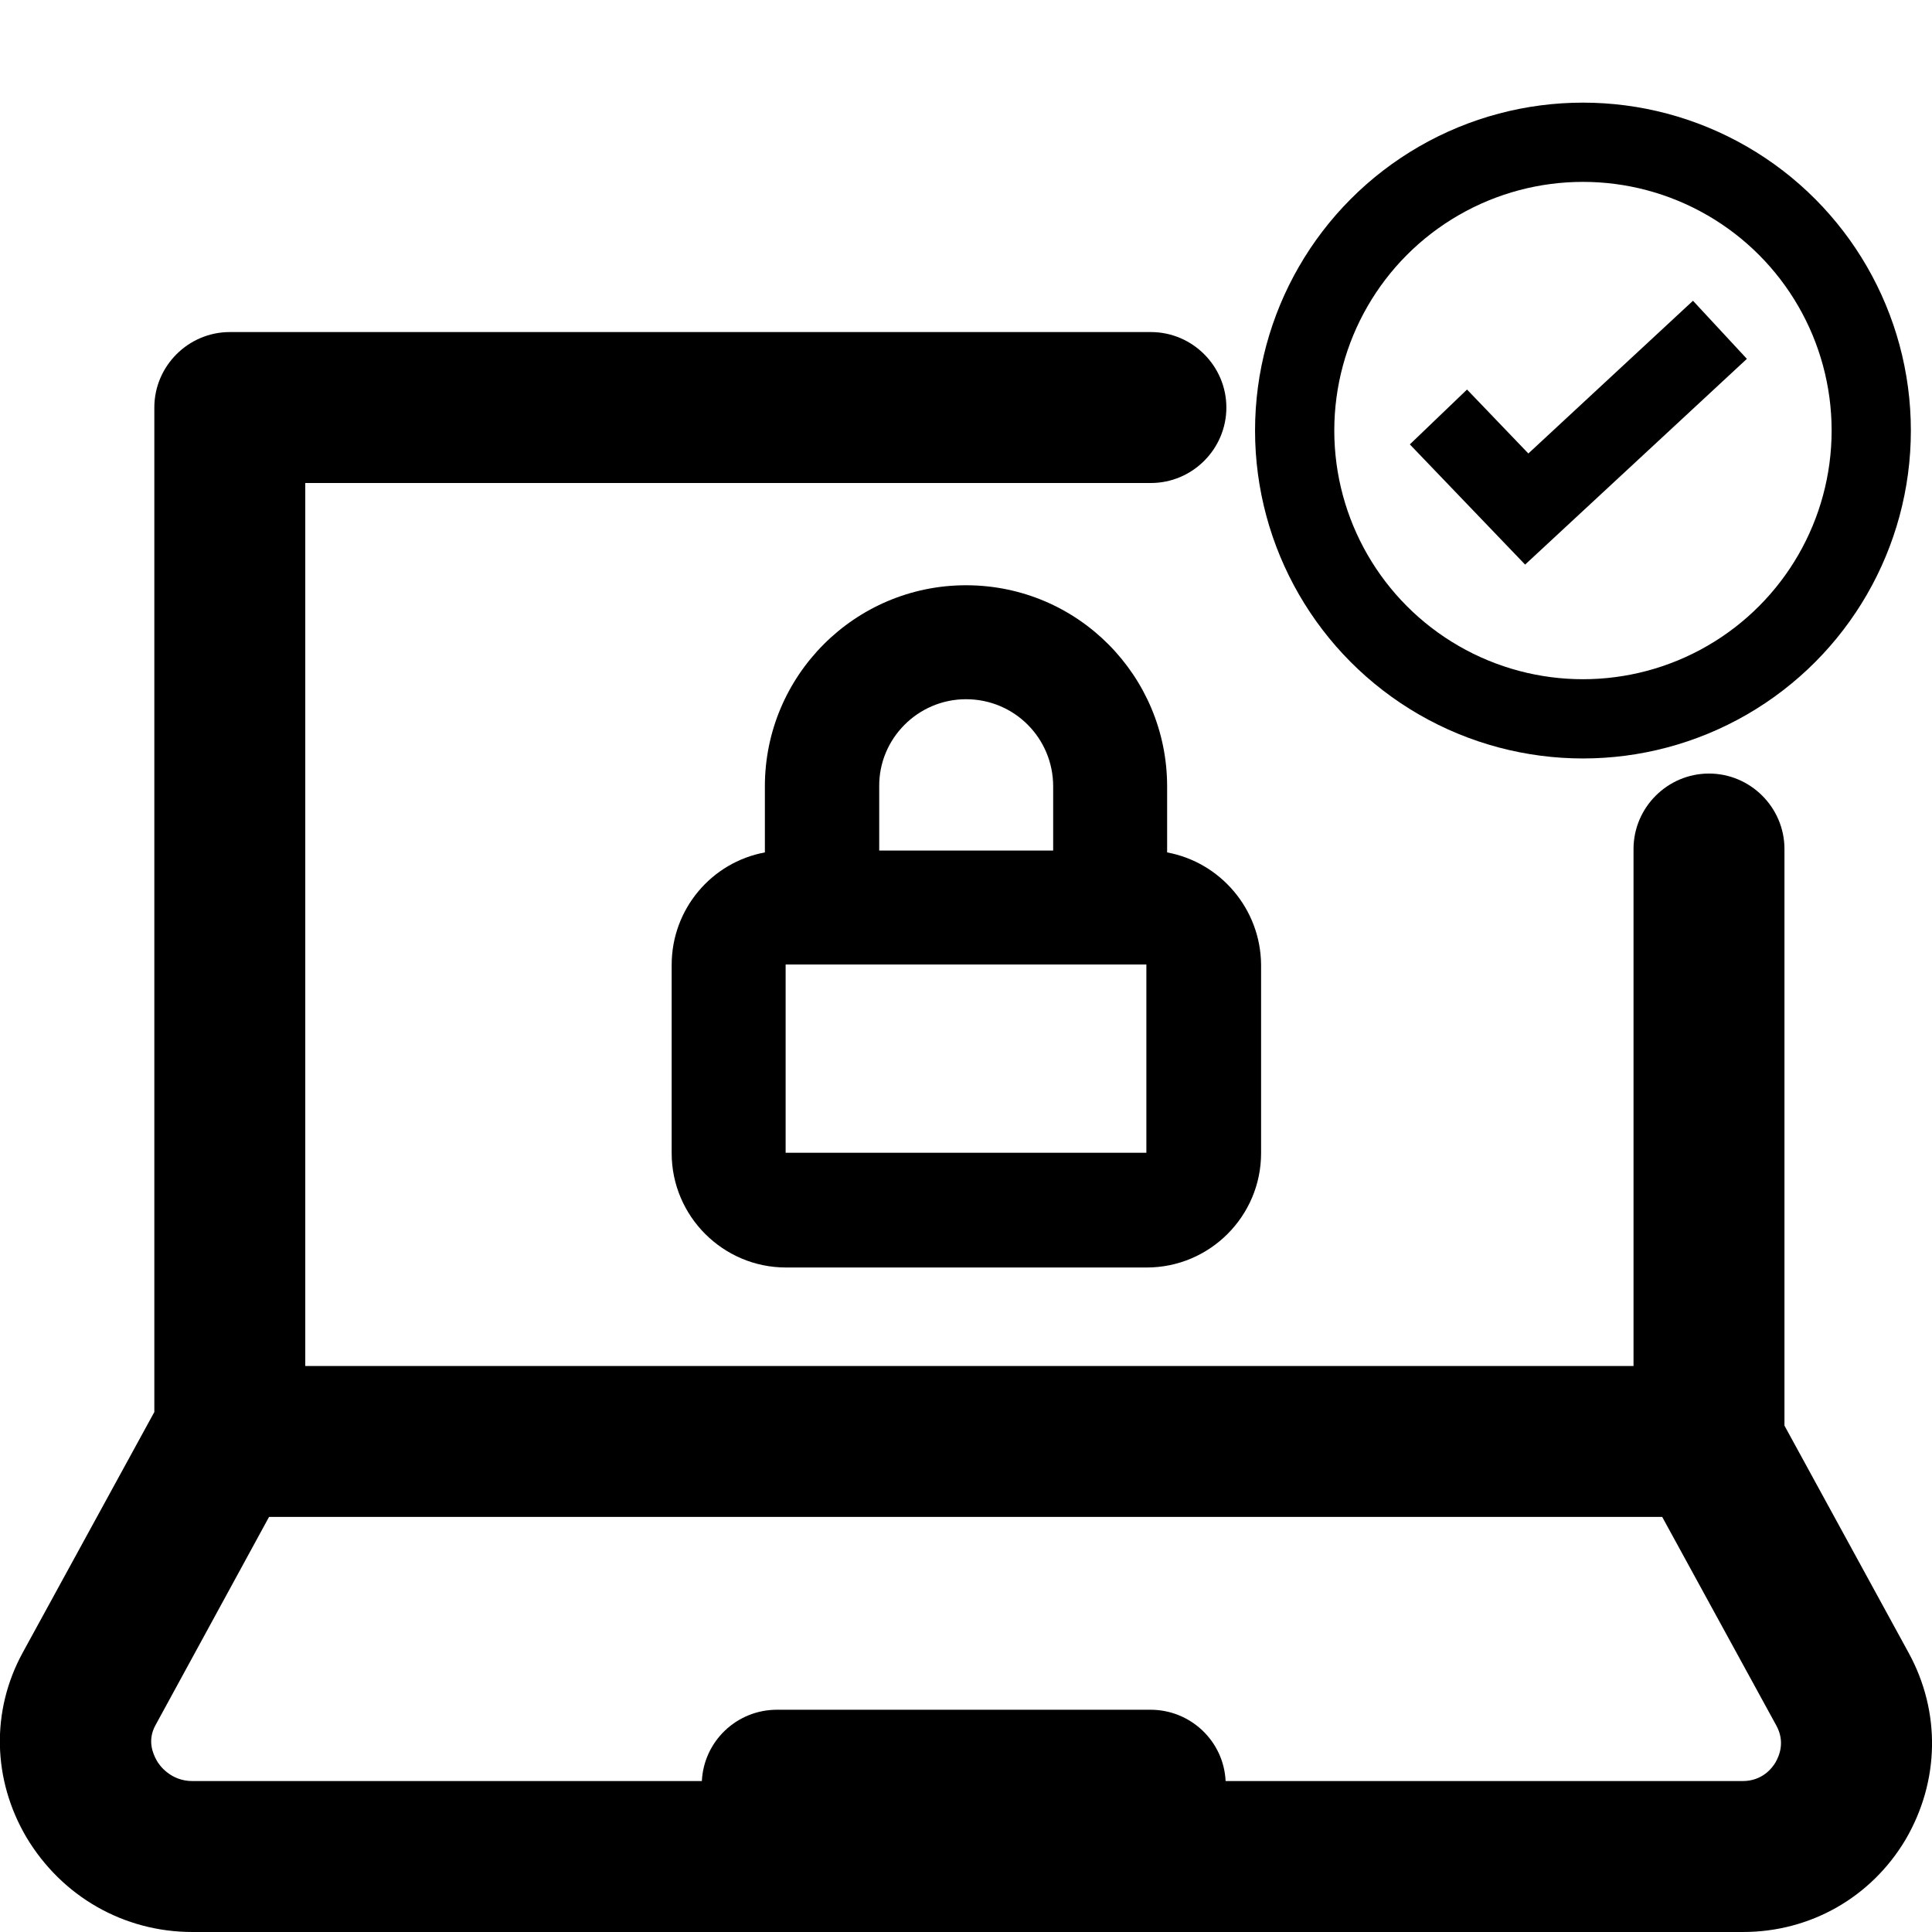 <?xml version="1.0" encoding="utf-8"?>
<!-- Generator: Adobe Illustrator 24.1.3, SVG Export Plug-In . SVG Version: 6.00 Build 0)  -->
<svg version="1.1" id="Layer_1" xmlns="http://www.w3.org/2000/svg" xmlns:xlink="http://www.w3.org/1999/xlink" x="0px" y="0px"
	 viewBox="0 0 512 512" style="enable-background:new 0 0 512 512;" xml:space="preserve">
<style type="text/css">
	.st0{display:none;}
	.st1{fill:none;stroke:#000000;stroke-width:21;stroke-miterlimit:10;}
</style>
<path d="M505.8,438l-32.9-60.2V225c0-11-9-20-20-20c-11,0-20,9-20,20v137h-352V128H305c11,0,20-9,20-20s-9-20-20-20H60.9
	c-11,0-20,9-20,20v266.2L6,438c-8.4,15.4-8,33.6,1,48.9C16.4,502.6,32.8,512,51,512h410.9c17.9,0,34-9.2,43.1-24.5
	C514,472.1,514.4,453.7,505.8,438L505.8,438z M470.5,467.1c-0.9,1.5-3.5,4.9-8.7,4.9h-137c-0.5-10.6-9.3-18.9-19.9-18.9h-99
	c-10.7,0-19.4,8.4-19.9,18.9H51c-5.8,0-8.8-4.2-9.5-5.5c-1-1.8-2.5-5.3-0.3-9.3L71.3,402h369.2l30.2,55.2
	C473.1,461.5,471.6,465.2,470.5,467.1z"/>
<path class="st0" d="M455.8,87.4c2.6,2.6,2.6,6.7,0,9.3l-44.2,44.2c-2.6,2.6-6.7,2.6-9.3,0l-21.1-21.1c-2.6-2.6-2.6-6.7,0-9.3
	c2.6-2.6,6.7-2.6,9.3,0l16.4,16.4l39.6-39.6C449,84.8,453.2,84.8,455.8,87.4z M502.8,115.5c-0.7,45.6-37.5,82.4-83.1,83.1
	c-47.4,0.7-86.4-38.3-85.7-85.7c0.7-45.6,37.5-82.4,83.1-83.1C464.6,29.1,503.6,68.1,502.8,115.5z M489.7,114.1
	c0-39.4-31.9-71.2-71.2-71.2c-39.4,0-71.2,31.9-71.2,71.2c0,39.4,31.9,71.2,71.2,71.2C457.8,185.3,489.7,153.5,489.7,114.1z"/>
<path d="M309.3,225.9v-17.5c0-29.2-23.6-53.3-53.3-53.3c-29.4,0-53.3,23.9-53.3,53.3v17.5c-14.1,2.6-24.7,15-24.7,29.8v49.9
	c0,16.7,13.6,30.3,30.3,30.3h95.6c16.7,0,30.3-13.6,30.3-30.3v-49.9C334.1,240.9,323.4,228.5,309.3,225.9z M256,185.3
	c12.9,0,23.1,10.4,23.1,23.1v17h-46.1v-17C232.9,195.7,243.3,185.3,256,185.3z M303.8,305.5h-95.6v-49.9h95.6V305.5L303.8,305.5z"/>
<circle class="st1" cx="419.5" cy="114.1" r="76.4"/>
<polyline class="st1" points="381.2,110.5 404.6,134.9 455.8,87.4 "/>
</svg>
